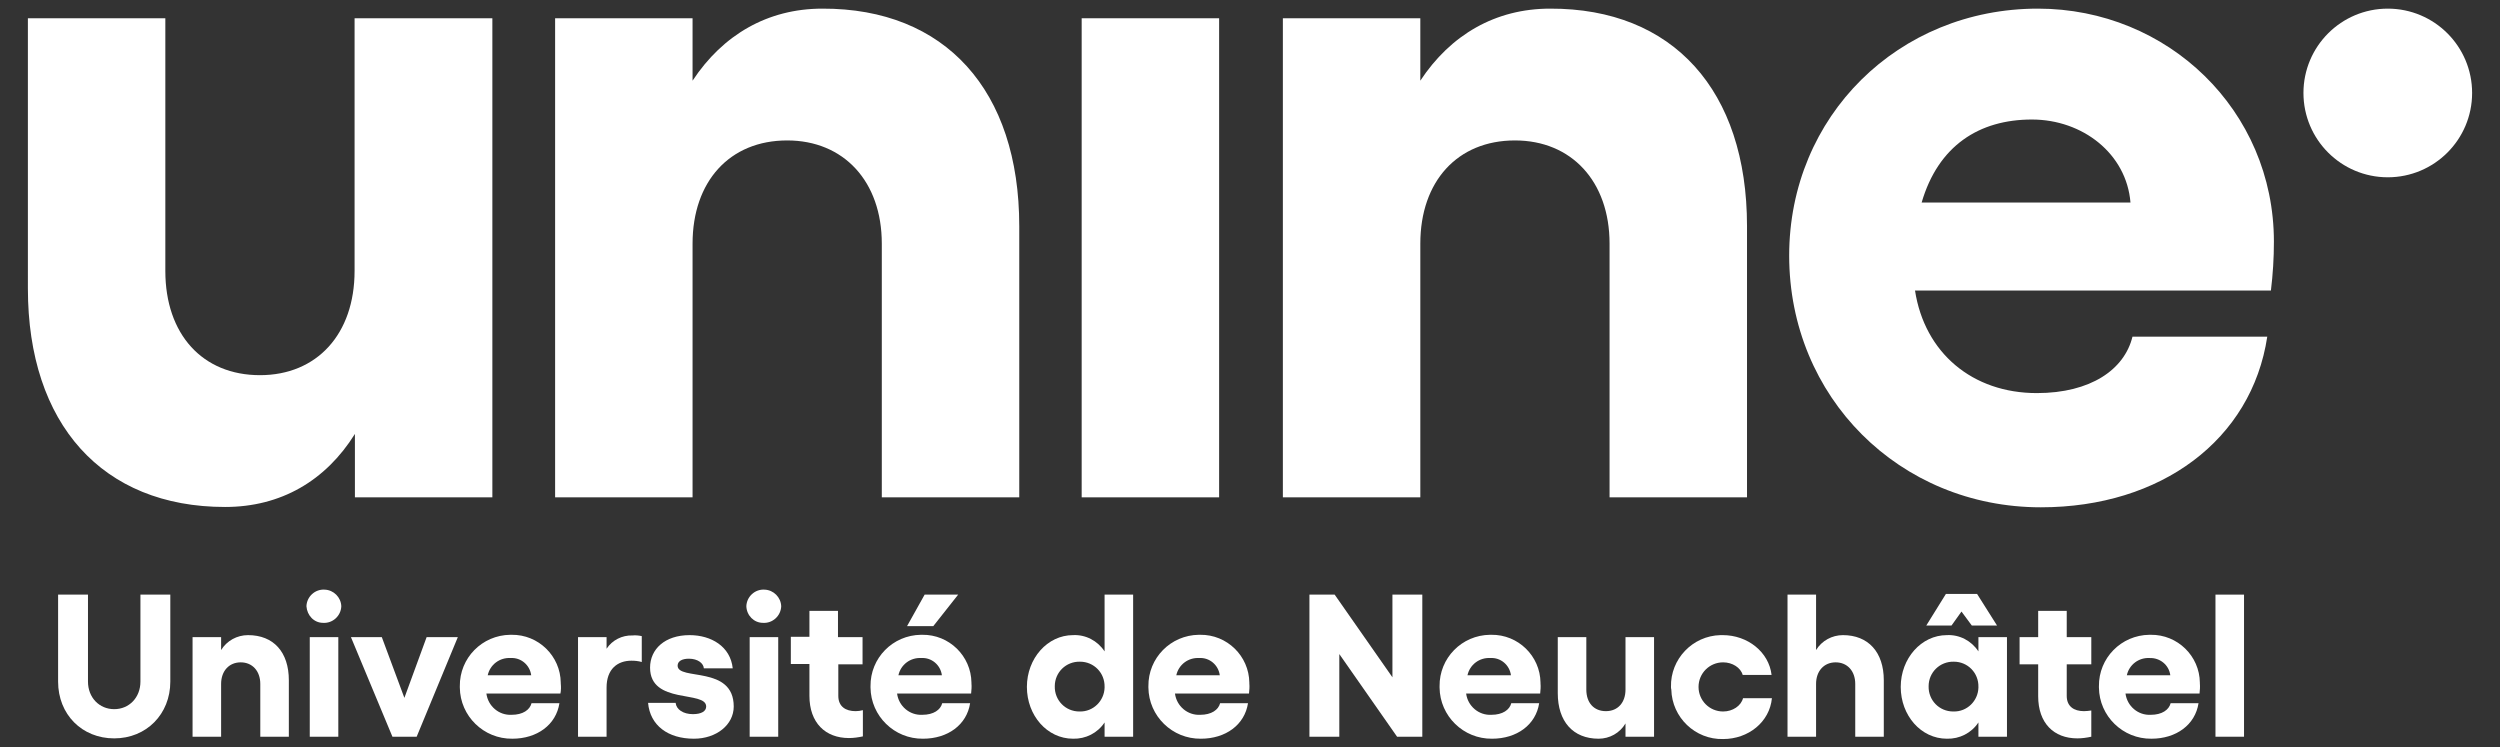 <?xml version="1.0" encoding="utf-8"?>
<!-- Generator: Adobe Illustrator 25.3.1, SVG Export Plug-In . SVG Version: 6.00 Build 0)  -->
<svg version="1.1" id="Calque_1" xmlns="http://www.w3.org/2000/svg" xmlns:xlink="http://www.w3.org/1999/xlink" x="0px" y="0px"
	 viewBox="0 0 753 225" style="enable-background:new 0 0 753 225;" xml:space="preserve">
<rect x="0" y="0" width="753" height="225" fill="#333333" stroke="none"/>
<style type="text/css">
	.st0{fill:#FFFFFF;}
</style>
<g id="Repères">
	<path class="st0" d="M17.5,205.3v-26.2h9v26.2c0,4.8,3.4,8.3,7.9,8.3s7.9-3.5,7.9-8.3v-26.2h9v26.2c0,9.8-7.2,17.1-16.9,17.1
		S17.5,215.2,17.5,205.3z"/>
	<path class="st0" d="M87,204.9v17h-8.6V206c0-3.9-2.4-6.5-5.9-6.5c-3.5,0-5.9,2.6-5.9,6.5v15.9h-8.6v-30h8.6v3.9
		c1.7-2.8,4.8-4.5,8.1-4.5C82.4,191.3,87,196.4,87,204.9z"/>
	<path class="st0" d="M92.3,182.6c0.1-2.9,2.6-5.2,5.5-5c2.7,0.1,4.9,2.3,5,5c-0.1,2.9-2.6,5.2-5.5,5
		C94.6,187.6,92.5,185.4,92.3,182.6z M93.3,191.9h8.6v30h-8.6V191.9z"/>
	<path class="st0" d="M137.9,191.9l-12.4,30h-7.3l-12.5-30h9.3l6.8,18.3l6.7-18.3H137.9z"/>
	<path class="st0" d="M168.8,208.9h-22.3c0.5,3.8,3.8,6.6,7.6,6.4c3.4,0,5.5-1.5,6-3.5h8.4c-1,6.5-6.7,10.7-14.2,10.7
		c-8.6,0.1-15.7-6.8-15.8-15.4c0-0.1,0-0.3,0-0.4c-0.1-8.5,6.7-15.4,15.2-15.5c0.1,0,0.3,0,0.4,0c8.1-0.1,14.7,6.4,14.8,14.4
		c0,0.1,0,0.1,0,0.2C169,206.9,169,207.9,168.8,208.9z M160,203.4c-0.4-3.1-3.1-5.4-6.2-5.2c-3.3-0.2-6.2,2-6.9,5.2H160z"/>
	<path class="st0" d="M193.3,191.6v7.8c-1-0.3-2.1-0.4-3.1-0.4c-4.2,0-7.5,2.5-7.5,8.1v14.8h-8.6v-30h8.6v3.5c1.7-2.6,4.7-4.1,7.8-4
		C191.4,191.3,192.4,191.4,193.3,191.6z"/>
	<path class="st0" d="M195.2,211.7h8.3c0.2,2,2.3,3.4,5.2,3.4c2.6,0,4-0.9,4-2.3c0-4.9-16.9-0.5-16.9-11.7c0-5.6,4.5-9.8,11.9-9.8
		c6.5,0,12.3,3.4,13,10h-8.7c-0.1-1.5-1.8-2.9-4.5-2.9c-2,0-3.4,0.7-3.4,2.1c0,4.6,16.9-0.2,16.9,12.3c0,5.5-5.2,9.7-12,9.7
		C201.2,222.5,195.8,218.5,195.2,211.7z"/>
	<path class="st0" d="M224.8,182.6c0.1-2.9,2.6-5.2,5.5-5c2.7,0.1,4.9,2.3,5,5c-0.1,2.9-2.6,5.2-5.5,5
		C227.1,187.6,224.9,185.4,224.8,182.6z M225.8,191.9h8.6v30h-8.6V191.9z"/>
	<path class="st0" d="M259.9,200.1h-7.4v9.5c0,3.2,2.2,4.6,5.2,4.6c0.7,0,1.5-0.1,2.2-0.3v7.9c-1.4,0.3-2.8,0.5-4.2,0.5
		c-7.1,0-11.9-4.6-11.9-12.7v-9.6h-5.6v-8.2h5.6V184h8.6v7.9h7.4V200.1z"/>
	<path class="st0" d="M292.5,208.9h-22.3c0.5,3.8,3.8,6.6,7.6,6.4c3.4,0,5.5-1.5,6-3.5h8.4c-1,6.5-6.7,10.7-14.2,10.7
		c-8.6,0.1-15.7-6.8-15.8-15.4c0-0.1,0-0.3,0-0.4c-0.1-8.5,6.7-15.4,15.2-15.5c0.1,0,0.3,0,0.4,0c8.1-0.1,14.7,6.4,14.8,14.4
		c0,0.1,0,0.1,0,0.2C292.7,206.9,292.6,207.9,292.5,208.9z M283.7,203.4c-0.4-3.1-3.1-5.4-6.2-5.2c-3.3-0.2-6.2,2-6.9,5.2H283.7z
		 M288.6,179.1l-7.5,9.5h-7.9l5.3-9.5H288.6z"/>
	<path class="st0" d="M332.7,179.1h8.6v42.8h-8.6v-4.3c-2.1,3.2-5.7,5-9.5,4.9c-7.8,0-13.9-7-13.9-15.6c0-8.6,6.2-15.6,13.9-15.6
		c3.8-0.2,7.4,1.7,9.5,4.9V179.1z M332.7,206.9c0.1-4.2-3.2-7.6-7.4-7.6c-4.2-0.1-7.6,3.2-7.6,7.4c-0.1,4.2,3.2,7.6,7.4,7.6
		c0,0,0.1,0,0.1,0c4.1,0.1,7.4-3.2,7.5-7.2C332.7,207,332.7,206.9,332.7,206.9z"/>
	<path class="st0" d="M376.2,208.9h-22.3c0.5,3.8,3.8,6.6,7.6,6.4c3.4,0,5.5-1.5,6-3.5h8.4c-1,6.5-6.7,10.7-14.2,10.7
		c-8.6,0.1-15.7-6.8-15.8-15.4c0-0.1,0-0.3,0-0.4c-0.1-8.5,6.7-15.4,15.2-15.5c0.1,0,0.3,0,0.4,0c8.1-0.1,14.7,6.4,14.8,14.4
		c0,0.1,0,0.1,0,0.2C376.4,206.9,376.3,207.9,376.2,208.9z M367.4,203.4c-0.4-3.1-3.1-5.4-6.2-5.2c-3.3-0.2-6.2,2-6.9,5.2H367.4z"/>
	<path class="st0" d="M394.3,179.1h7.7l17.4,24.9v-24.9h9v42.8h-7.6L403.4,197v24.9h-9V179.1z"/>
	<path class="st0" d="M463.9,208.9h-22.3c0.5,3.8,3.8,6.6,7.6,6.4c3.4,0,5.5-1.5,6-3.5h8.4c-1,6.5-6.7,10.7-14.2,10.7
		c-8.6,0.1-15.7-6.8-15.8-15.4c0-0.1,0-0.3,0-0.4c-0.1-8.5,6.7-15.4,15.2-15.5c0.1,0,0.3,0,0.4,0c8.1-0.1,14.7,6.4,14.8,14.4
		c0,0.1,0,0.1,0,0.2C464.1,206.9,464,207.9,463.9,208.9z M455.1,203.4c-0.4-3.1-3.1-5.4-6.2-5.2c-3.3-0.2-6.2,2-6.9,5.2H455.1z"/>
	<path class="st0" d="M489.6,191.9h8.6v30h-8.6v-4c-1.7,2.9-4.8,4.6-8.1,4.6c-7.7,0-12.3-5.2-12.3-13.7v-16.9h8.6v15.8
		c0,4,2.3,6.5,5.9,6.5s5.9-2.6,5.9-6.5V191.9z"/>
	<path class="st0" d="M503.3,206.9c-0.2-8.4,6.5-15.4,14.9-15.6c0.2,0,0.4,0,0.7,0c7.5,0,13.9,5.1,14.7,12h-8.7
		c-0.6-2.2-3.1-3.8-5.9-3.8c-4.1,0-7.4,3.3-7.4,7.4c0,4.1,3.3,7.4,7.4,7.4c2.9,0,5.4-1.7,6-4h8.7c-0.7,7.2-7.1,12.3-14.7,12.3
		c-8.4,0.2-15.4-6.5-15.6-14.9C503.3,207.4,503.3,207.1,503.3,206.9z"/>
	<path class="st0" d="M567.4,204.9v17h-8.6V206c0-3.9-2.4-6.5-5.9-6.5s-5.9,2.6-5.9,6.5v15.9h-8.6v-42.8h8.6v16.7
		c1.7-2.8,4.8-4.5,8.1-4.5C562.7,191.3,567.4,196.4,567.4,204.9z"/>
	<path class="st0" d="M595.9,191.9h8.6v30h-8.6v-4.3c-2.1,3.2-5.7,5-9.5,4.9c-7.8,0-13.9-7-13.9-15.6c0-8.6,6.2-15.6,13.9-15.6
		c3.8-0.2,7.4,1.7,9.5,4.9V191.9z M590.8,184.2l-3,4.2h-7.6l5.9-9.5h9.4l6,9.5h-7.6L590.8,184.2z M595.9,206.9
		c0.1-4.2-3.2-7.6-7.4-7.6c-4.2-0.1-7.6,3.2-7.6,7.4c-0.1,4.2,3.2,7.6,7.4,7.6c0,0,0.1,0,0.1,0c4.1,0.1,7.4-3.2,7.5-7.2
		C595.9,207,595.9,206.9,595.9,206.9L595.9,206.9z"/>
	<path class="st0" d="M629.9,200.1h-7.4v9.5c0,3.2,2.2,4.6,5.2,4.6c0.7,0,1.5-0.1,2.2-0.2v7.9c-1.4,0.3-2.8,0.5-4.2,0.5
		c-7.1,0-11.8-4.6-11.8-12.7v-9.6h-5.6v-8.2h5.6V184h8.6v7.9h7.4V200.1z"/>
	<path class="st0" d="M662.5,208.9h-22.3c0.5,3.8,3.8,6.6,7.6,6.4c3.4,0,5.5-1.5,6-3.5h8.4c-1,6.5-6.7,10.7-14.2,10.7
		c-8.6,0.1-15.7-6.8-15.8-15.4c0-0.1,0-0.3,0-0.4c-0.1-8.5,6.7-15.4,15.2-15.5c0.1,0,0.3,0,0.4,0c8.1-0.1,14.7,6.4,14.8,14.4
		c0,0.1,0,0.1,0,0.2C662.7,206.9,662.6,207.9,662.5,208.9z M653.7,203.4c-0.4-3.1-3.1-5.3-6.2-5.2c-3.3-0.2-6.2,2-6.9,5.2
		L653.7,203.4z"/>
	<path class="st0" d="M675.9,179.1v42.8h-8.6v-42.8H675.9z"/>
	<circle class="st0" cx="719.2" cy="28" r="25.4"/>
	<path class="st0" d="M148.3,5.5v144.3h-41.4v-19.1c-8.8,14.1-22.3,22-39.1,22c-37,0-59.4-25-59.4-65.8V5.5h41.4v76.1
		c0,19.1,11.2,31.4,28.5,31.4c17.1,0,28.5-12.3,28.5-31.4V5.5H148.3z"/>
	<path class="st0" d="M307,68.1v81.7h-41.4V73.4c0-18.8-11.5-31.1-28.5-31.1c-17.3,0-28.5,12.3-28.5,31.1v76.4h-41.4V5.5h41.4v18.8
		c9.1-13.8,22.6-21.7,39.1-21.7C284.7,2.5,307,27.2,307,68.1"/>
	<rect x="325.8" y="5.5" class="st0" width="41.4" height="144.3"/>
	<path class="st0" d="M526.2,68.1v81.7h-41.4V73.4c0-18.8-11.5-31.1-28.5-31.1c-17.3,0-28.5,12.3-28.5,31.1v76.4h-41.4V5.5h41.4
		v18.8c9.1-13.8,22.6-21.7,39.1-21.7C503.9,2.5,526.2,27.2,526.2,68.1"/>
	<path class="st0" d="M684,87.5H576.8c2.9,18.8,17.3,30.9,36.7,30.9c16.2,0,26.4-7.1,28.8-17h40.6c-4.7,31.1-32,51.4-68.2,51.4
		c-42.6,0-75.8-33.2-75.8-75.8c0-42,32.9-74.4,74.9-74.4c39.1,0,71.1,30.6,71.1,70.2C684.9,77.7,684.6,82.6,684,87.5 M641.7,61
		c-1.2-14.7-14.4-25-29.7-25c-15.9,0-28.2,7.9-33.2,25H641.7z"/>
</g>
</svg>

